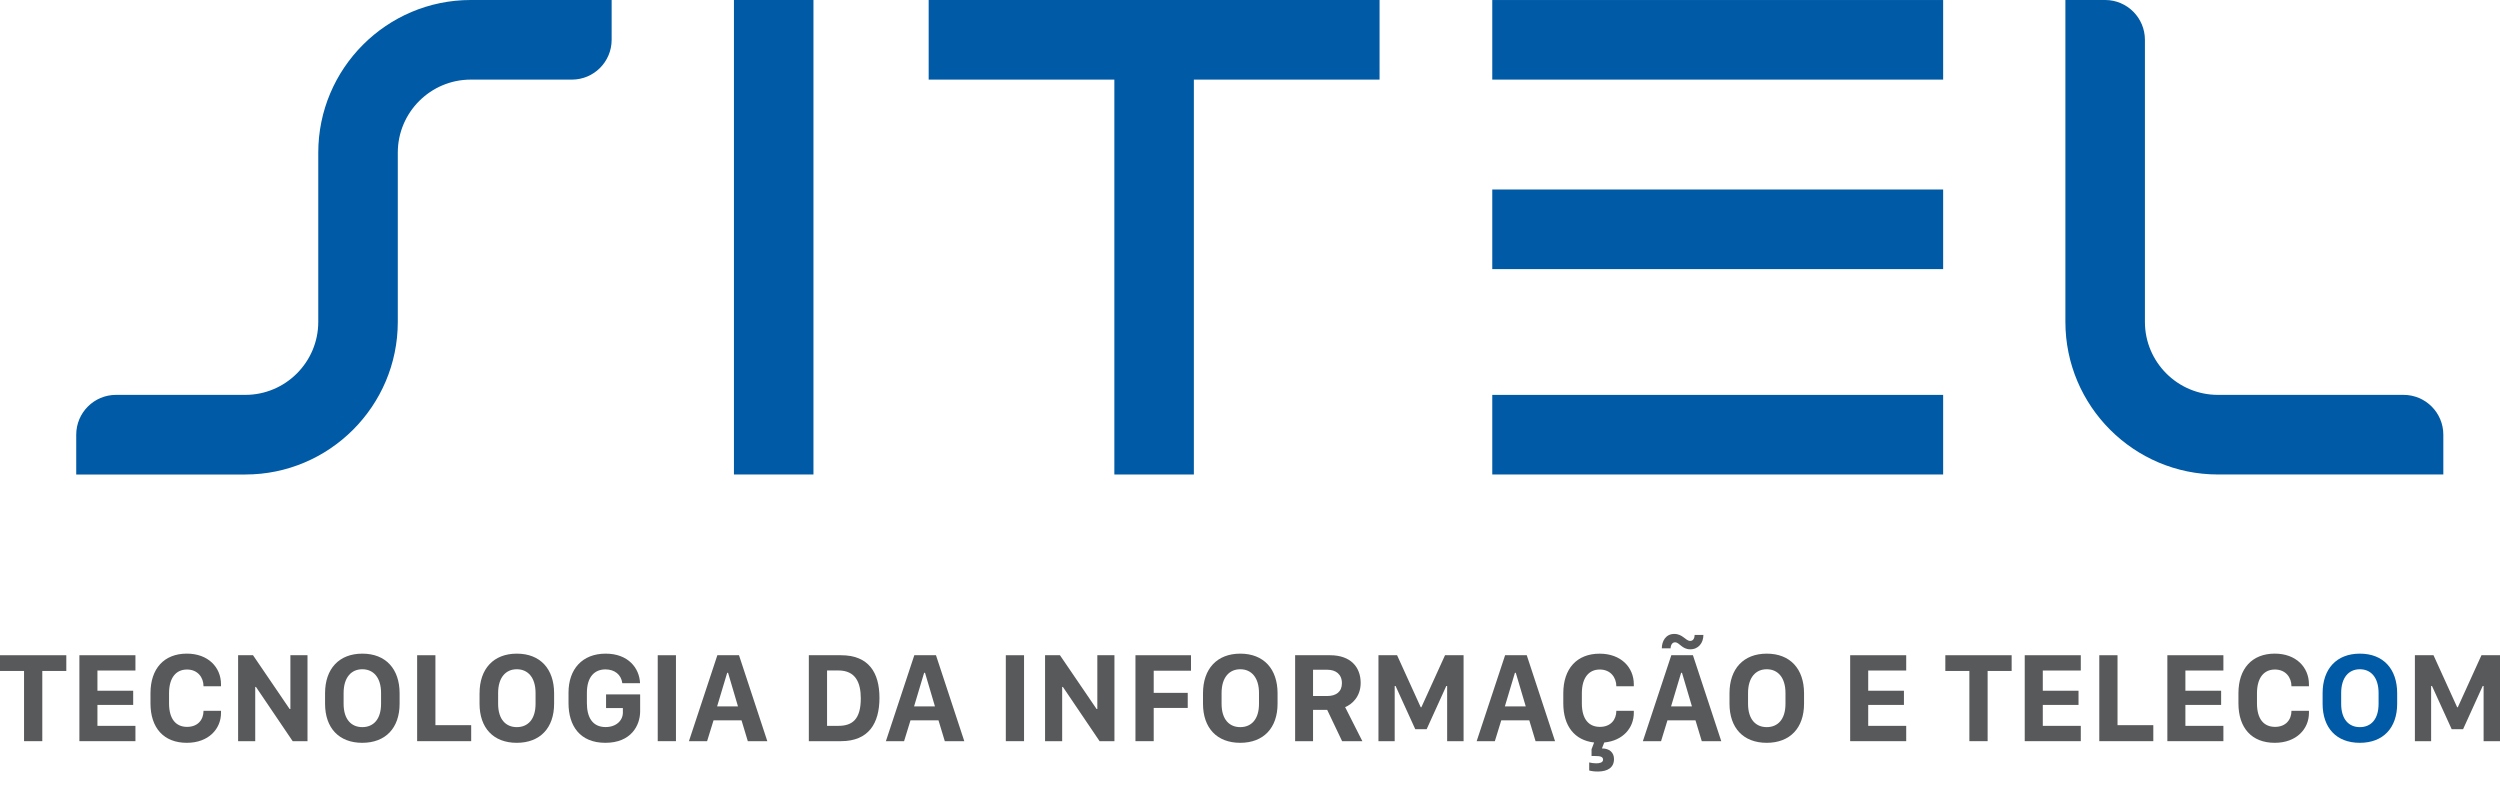 <svg width="120" height="38" viewBox="0 0 120 38" fill="none" xmlns="http://www.w3.org/2000/svg">
<path d="M39.046 0H35.229V22.775H39.046V0Z" fill="#005AA5"/>
<path d="M66.219 0H44.576V3.821H53.489V22.776H57.305V3.821H66.219V0Z" fill="#005AA5"/>
<path d="M93.271 0.001H71.629V3.821H93.271V0.001Z" fill="#005AA5"/>
<path d="M93.271 9.096H71.629V12.917H93.271V9.096Z" fill="#005AA5"/>
<path d="M93.271 18.955H71.629V22.775H93.271V18.955Z" fill="#005AA5"/>
<path d="M115.371 18.954H106.458C104.528 18.954 102.956 17.382 102.956 15.45V1.911C102.956 0.856 102.101 0 101.048 0H99.139V15.45C99.139 19.489 102.423 22.775 106.458 22.775H117.28V20.866C117.28 19.81 116.425 18.954 115.371 18.954Z" fill="#005AA5"/>
<path d="M22.596 0C18.56 0 15.277 3.286 15.277 7.326V15.45C15.277 17.382 13.706 18.954 11.774 18.954H5.568C4.513 18.954 3.659 19.81 3.659 20.865V22.776H11.774C15.81 22.776 19.094 19.489 19.094 15.45V7.326C19.094 5.393 20.665 3.821 22.596 3.821H27.451C28.504 3.821 29.359 2.966 29.359 1.911V0H22.596Z" fill="#005AA5"/>
<path d="M1.154 35.576V32.206H0V31.451H3.183V32.206H2.03V35.576H1.154Z" fill="#58595B"/>
<path d="M6.501 35.576H3.811V31.451H6.501V32.185H4.677V33.155H6.393V33.836H4.677V34.841H6.501V35.576Z" fill="#58595B"/>
<path d="M8.114 33.763C8.114 34.522 8.45 34.89 8.981 34.89C9.5 34.89 9.769 34.542 9.769 34.119H10.609V34.218C10.609 34.986 10.014 35.655 8.966 35.655C7.87 35.655 7.223 34.951 7.223 33.759V33.275C7.223 32.093 7.875 31.374 8.969 31.374C9.989 31.374 10.608 32.03 10.608 32.843V32.94H9.769C9.769 32.52 9.494 32.137 8.974 32.137C8.453 32.137 8.114 32.526 8.114 33.279V33.763H8.114Z" fill="#58595B"/>
<path d="M11.429 35.576V31.451H12.145L13.902 34.032H13.939V31.451H14.76V35.576H14.048L12.287 32.974H12.251V35.576H11.429Z" fill="#58595B"/>
<path d="M15.603 33.277C15.603 32.102 16.273 31.375 17.394 31.375C18.516 31.375 19.181 32.11 19.181 33.277V33.778C19.181 34.94 18.511 35.655 17.387 35.655C16.267 35.655 15.603 34.94 15.603 33.778V33.277ZM16.493 33.781C16.493 34.533 16.865 34.902 17.39 34.902C17.919 34.902 18.291 34.533 18.291 33.781V33.266C18.291 32.514 17.919 32.124 17.39 32.124C16.865 32.124 16.493 32.514 16.493 33.266V33.781Z" fill="#58595B"/>
<path d="M22.617 35.576H20.023V31.451H20.9V34.808H22.617V35.576Z" fill="#58595B"/>
<path d="M23.019 33.277C23.019 32.102 23.69 31.375 24.809 31.375C25.933 31.375 26.597 32.11 26.597 33.277V33.778C26.597 34.94 25.927 35.655 24.803 35.655C23.683 35.655 23.018 34.94 23.018 33.778V33.277H23.019ZM23.91 33.781C23.91 34.533 24.281 34.902 24.807 34.902C25.335 34.902 25.707 34.533 25.707 33.781V33.266C25.707 32.514 25.335 32.124 24.807 32.124C24.281 32.124 23.91 32.514 23.91 33.266V33.781Z" fill="#58595B"/>
<path d="M29.871 32.793C29.819 32.377 29.496 32.131 29.061 32.131C28.542 32.131 28.171 32.487 28.171 33.255V33.75C28.171 34.41 28.424 34.899 29.07 34.899C29.581 34.899 29.898 34.582 29.898 34.203V33.986H29.091V33.33H30.727V34.14C30.727 34.823 30.293 35.655 29.058 35.655C27.829 35.655 27.289 34.83 27.289 33.754V33.246C27.289 32.118 27.95 31.375 29.073 31.375C30.16 31.375 30.695 32.076 30.722 32.793H29.871Z" fill="#58595B"/>
<path d="M32.446 31.451H31.571V35.576H32.446V31.451Z" fill="#58595B"/>
<path d="M33.069 35.576L34.433 31.451H35.472L36.831 35.576H35.895L35.593 34.575H34.25L33.941 35.576H33.069ZM34.905 32.294L34.421 33.908H35.423L34.947 32.294H34.905Z" fill="#58595B"/>
<path d="M40.367 31.451C41.698 31.451 42.214 32.285 42.214 33.499C42.214 34.714 41.701 35.576 40.367 35.576H38.824V31.451H40.367ZM39.699 34.841H40.24C40.914 34.841 41.318 34.527 41.318 33.521C41.318 32.771 41.073 32.182 40.24 32.182H39.699V34.841Z" fill="#58595B"/>
<path d="M42.523 35.576L43.887 31.451H44.927L46.286 35.576H45.35L45.047 34.575H43.704L43.396 35.576H42.523ZM44.358 32.294L43.875 33.908H44.878L44.401 32.294H44.358Z" fill="#58595B"/>
<path d="M49.154 31.451H48.279V35.576H49.154V31.451Z" fill="#58595B"/>
<path d="M50.163 35.576V31.451H50.878L52.636 34.032H52.672V31.451H53.493V35.576H52.78L51.02 32.974H50.984V35.576H50.163Z" fill="#58595B"/>
<path d="M54.502 35.576V31.451H57.168V32.194H55.378V33.257H57.011V33.981H55.378V35.576H54.502Z" fill="#58595B"/>
<path d="M57.744 33.277C57.744 32.102 58.416 31.375 59.535 31.375C60.658 31.375 61.323 32.11 61.323 33.277V33.778C61.323 34.94 60.653 35.655 59.53 35.655C58.409 35.655 57.744 34.94 57.744 33.778V33.277V33.277ZM58.636 33.781C58.636 34.533 59.007 34.902 59.532 34.902C60.06 34.902 60.432 34.533 60.432 33.781V33.266C60.432 32.514 60.06 32.124 59.532 32.124C59.007 32.124 58.636 32.514 58.636 33.266V33.781Z" fill="#58595B"/>
<path d="M65.312 32.78C65.312 33.46 64.868 33.823 64.566 33.941L65.393 35.576H64.421L63.706 34.075H63.026V35.576H62.166V31.451H63.844C64.835 31.451 65.312 32.025 65.312 32.78ZM63.705 33.409C64.14 33.409 64.412 33.2 64.412 32.793C64.412 32.364 64.116 32.148 63.717 32.148H63.026V33.409H63.705Z" fill="#58595B"/>
<path d="M66.166 35.576V31.451H67.06L68.196 33.95H68.225L69.361 31.451H70.252V35.576H69.463V32.928H69.421L68.479 35.002H67.933L66.988 32.928H66.945V35.576H66.166Z" fill="#58595B"/>
<path d="M70.88 35.576L72.245 31.451H73.284L74.642 35.576H73.707L73.405 34.575H72.061L71.753 35.576H70.88ZM72.716 32.294L72.233 33.908H73.236L72.758 32.294H72.716Z" fill="#58595B"/>
<path d="M76.282 36.984V36.597C76.364 36.621 76.512 36.64 76.617 36.64C76.774 36.64 76.947 36.606 76.947 36.465C76.947 36.32 76.814 36.289 76.56 36.289H76.394V35.964L76.518 35.64C75.585 35.535 75.038 34.854 75.038 33.76V33.277C75.038 32.094 75.691 31.376 76.784 31.376C77.804 31.376 78.423 32.031 78.423 32.844V32.941H77.584C77.584 32.521 77.309 32.137 76.79 32.137C76.267 32.137 75.929 32.527 75.929 33.279V33.763C75.929 34.522 76.264 34.89 76.795 34.89C77.315 34.89 77.584 34.543 77.584 34.12H78.423V34.219C78.423 34.92 77.922 35.552 77.004 35.64L76.893 35.924C77.246 35.924 77.472 36.115 77.472 36.434C77.472 36.848 77.164 37.025 76.722 37.033C76.517 37.037 76.358 37.006 76.282 36.984Z" fill="#58595B"/>
<path d="M78.858 35.576L80.223 31.451H81.261L82.621 35.576H81.685L81.383 34.575H80.038L79.731 35.576H78.858ZM80.401 30.831C80.25 30.831 80.193 30.991 80.186 31.121H79.767C79.767 30.789 79.947 30.428 80.368 30.428C80.772 30.428 80.908 30.764 81.132 30.764C81.277 30.764 81.34 30.628 81.343 30.477H81.763C81.763 30.861 81.524 31.167 81.135 31.167C80.724 31.167 80.622 30.831 80.401 30.831ZM80.694 32.294L80.211 33.908H81.213L80.736 32.294H80.694Z" fill="#58595B"/>
<path d="M83.016 33.277C83.016 32.102 83.686 31.375 84.806 31.375C85.93 31.375 86.594 32.11 86.594 33.277V33.778C86.594 34.94 85.924 35.655 84.801 35.655C83.68 35.655 83.016 34.94 83.016 33.778V33.277H83.016ZM83.906 33.781C83.906 34.533 84.278 34.902 84.803 34.902C85.332 34.902 85.703 34.533 85.703 33.781V33.266C85.703 32.514 85.332 32.124 84.803 32.124C84.278 32.124 83.906 32.514 83.906 33.266V33.781Z" fill="#58595B"/>
<path d="M91.498 35.576H88.808V31.451H91.498V32.185H89.674V33.155H91.389V33.836H89.674V34.841H91.498V35.576Z" fill="#58595B"/>
<path d="M94.53 35.576V32.206H93.376V31.451H96.559V32.206H95.406V35.576H94.53Z" fill="#58595B"/>
<path d="M99.878 35.576H97.187V31.451H99.878V32.185H98.054V33.155H99.769V33.836H98.054V34.841H99.878V35.576Z" fill="#58595B"/>
<path d="M103.359 35.576H100.766V31.451H101.641V34.808H103.359V35.576Z" fill="#58595B"/>
<path d="M106.723 35.576H104.033V31.451H106.723V32.185H104.899V33.155H106.614V33.836H104.899V34.841H106.723V35.576Z" fill="#58595B"/>
<path d="M108.335 33.763C108.335 34.522 108.67 34.89 109.202 34.89C109.721 34.89 109.99 34.542 109.99 34.119H110.83V34.218C110.83 34.986 110.234 35.655 109.187 35.655C108.091 35.655 107.445 34.951 107.445 33.759V33.275C107.445 32.093 108.097 31.374 109.19 31.374C110.21 31.374 110.829 32.03 110.829 32.843V32.94H109.99C109.99 32.52 109.715 32.137 109.195 32.137C108.673 32.137 108.335 32.526 108.335 33.279V33.763H108.335Z" fill="#58595B"/>
<path d="M111.485 33.277C111.485 32.102 112.156 31.375 113.276 31.375C114.399 31.375 115.064 32.11 115.064 33.277V33.778C115.064 34.94 114.393 35.655 113.27 35.655C112.149 35.655 111.485 34.94 111.485 33.778V33.277H111.485ZM112.376 33.781C112.376 34.533 112.747 34.902 113.273 34.902C113.801 34.902 114.172 34.533 114.172 33.781V33.266C114.172 32.514 113.801 32.124 113.273 32.124C112.747 32.124 112.376 32.514 112.376 33.266V33.781Z" fill="#005AA5"/>
<path d="M115.915 35.576V31.451H116.808L117.944 33.95H117.974L119.11 31.451H120V35.576H119.213V32.928H119.17L118.228 35.002H117.681L116.736 32.928H116.694V35.576H115.915Z" fill="#58595B"/>
</svg>

